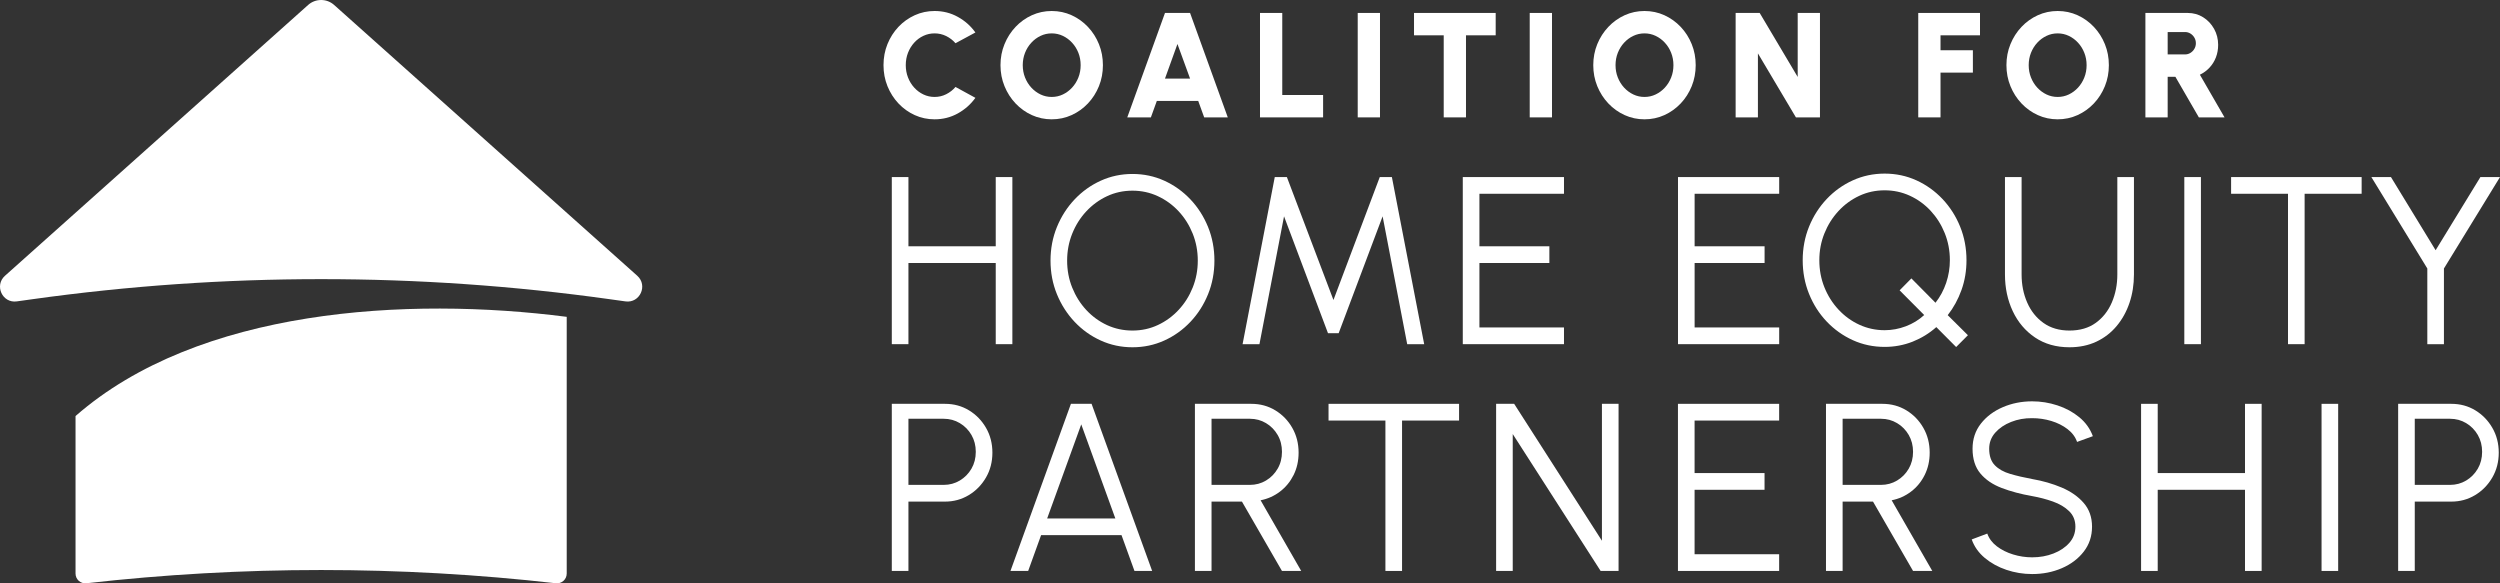 <svg width="150" height="35" viewBox="0 0 150 35" fill="none" xmlns="http://www.w3.org/2000/svg">
<rect x="0" y="0" width="150" height="35" fill="#333333" stroke="none"/>
<g clip-path="url(#clip0_1_2)">
<path d="M37.53 18.084L36.57 17.95C25.09 16.348 13.445 16.348 1.964 17.95L1.005 18.084C0.142 18.204 -0.353 17.127 0.299 16.546L18.487 0.298C18.932 -0.099 19.603 -0.099 20.048 0.298L38.236 16.546C38.887 17.127 38.393 18.204 37.53 18.084ZM4.532 24.962V34.413C4.532 34.765 4.835 35.035 5.183 34.996C14.543 33.936 23.992 33.936 33.352 34.996C33.7 35.035 34.003 34.765 34.003 34.413V19.01C24.441 17.781 11.905 18.507 4.532 24.962Z" fill="white"/>
<path d="M56.074 7.159C55.652 7.159 55.256 7.075 54.885 6.906C54.514 6.738 54.188 6.504 53.907 6.206C53.627 5.908 53.407 5.562 53.248 5.17C53.089 4.777 53.01 4.357 53.01 3.91C53.01 3.459 53.089 3.038 53.248 2.645C53.407 2.253 53.627 1.908 53.907 1.611C54.188 1.314 54.514 1.082 54.885 0.913C55.256 0.745 55.652 0.66 56.074 0.66C56.579 0.66 57.044 0.777 57.468 1.012C57.893 1.246 58.245 1.558 58.524 1.949L57.33 2.594C57.176 2.415 56.99 2.272 56.773 2.164C56.557 2.057 56.324 2.003 56.074 2.003C55.837 2.003 55.613 2.052 55.404 2.151C55.194 2.249 55.01 2.386 54.852 2.56C54.693 2.735 54.569 2.937 54.48 3.167C54.391 3.397 54.346 3.644 54.346 3.91C54.346 4.172 54.391 4.419 54.48 4.648C54.569 4.878 54.693 5.08 54.852 5.255C55.01 5.429 55.194 5.567 55.404 5.667C55.613 5.767 55.837 5.817 56.074 5.817C56.324 5.817 56.557 5.762 56.773 5.653C56.99 5.544 57.176 5.399 57.33 5.217L58.524 5.87C58.245 6.258 57.893 6.57 57.468 6.806C57.044 7.041 56.579 7.159 56.074 7.159Z" fill="white"/>
<path d="M63.102 7.159C62.681 7.159 62.284 7.075 61.913 6.906C61.542 6.738 61.215 6.504 60.933 6.206C60.651 5.908 60.43 5.562 60.27 5.17C60.109 4.777 60.029 4.357 60.029 3.91C60.029 3.462 60.109 3.042 60.27 2.65C60.43 2.257 60.651 1.912 60.933 1.614C61.215 1.315 61.542 1.082 61.913 0.913C62.284 0.745 62.681 0.66 63.102 0.66C63.527 0.66 63.925 0.745 64.296 0.913C64.667 1.082 64.994 1.315 65.276 1.614C65.558 1.912 65.778 2.257 65.937 2.65C66.096 3.042 66.175 3.462 66.175 3.91C66.175 4.357 66.096 4.777 65.937 5.17C65.778 5.562 65.558 5.908 65.276 6.206C64.994 6.504 64.667 6.738 64.296 6.906C63.925 7.075 63.527 7.159 63.102 7.159ZM63.102 5.817C63.34 5.817 63.563 5.767 63.773 5.667C63.982 5.567 64.167 5.429 64.327 5.255C64.488 5.08 64.613 4.878 64.704 4.648C64.794 4.419 64.839 4.172 64.839 3.91C64.839 3.647 64.794 3.401 64.704 3.171C64.613 2.941 64.488 2.739 64.327 2.565C64.167 2.39 63.982 2.253 63.773 2.153C63.563 2.053 63.34 2.003 63.102 2.003C62.865 2.003 62.641 2.053 62.432 2.153C62.223 2.253 62.038 2.39 61.878 2.565C61.717 2.739 61.592 2.941 61.501 3.171C61.411 3.401 61.365 3.647 61.365 3.91C61.365 4.172 61.411 4.419 61.501 4.648C61.592 4.878 61.717 5.08 61.878 5.255C62.038 5.429 62.223 5.567 62.432 5.667C62.641 5.767 62.865 5.817 63.102 5.817Z" fill="white"/>
<path d="M69.899 0.777H71.404L73.667 7.043H72.251L71.894 6.058H69.409L69.053 7.043H67.636L69.899 0.777ZM69.899 4.715H71.404L70.647 2.639L69.899 4.715Z" fill="white"/>
<path d="M75.6 7.043V0.777H76.936V5.7H79.386V7.043H75.6Z" fill="white"/>
<path d="M81.463 7.043V0.777H82.799V7.043H81.463Z" fill="white"/>
<path d="M89.741 0.777V2.119H87.959V7.043H86.623V2.119H84.841V0.777H89.741Z" fill="white"/>
<path d="M91.783 7.043V0.777H93.12V7.043H91.783Z" fill="white"/>
<path d="M98.669 7.159C98.247 7.159 97.851 7.075 97.48 6.906C97.109 6.738 96.782 6.504 96.5 6.206C96.218 5.908 95.997 5.562 95.836 5.17C95.676 4.777 95.596 4.357 95.596 3.91C95.596 3.462 95.676 3.042 95.836 2.65C95.997 2.257 96.218 1.912 96.5 1.614C96.782 1.315 97.109 1.082 97.48 0.913C97.851 0.745 98.247 0.66 98.669 0.66C99.094 0.66 99.492 0.745 99.863 0.913C100.234 1.082 100.56 1.315 100.843 1.614C101.125 1.912 101.345 2.257 101.504 2.65C101.663 3.042 101.742 3.462 101.742 3.91C101.742 4.357 101.663 4.777 101.504 5.17C101.345 5.562 101.125 5.908 100.843 6.206C100.56 6.504 100.234 6.738 99.863 6.906C99.492 7.075 99.094 7.159 98.669 7.159ZM98.669 5.817C98.907 5.817 99.13 5.767 99.339 5.667C99.549 5.567 99.734 5.429 99.894 5.255C100.054 5.08 100.18 4.878 100.27 4.648C100.361 4.419 100.406 4.172 100.406 3.91C100.406 3.647 100.361 3.401 100.27 3.171C100.18 2.941 100.054 2.739 99.894 2.565C99.734 2.39 99.549 2.253 99.339 2.153C99.13 2.053 98.907 2.003 98.669 2.003C98.431 2.003 98.208 2.053 97.999 2.153C97.789 2.253 97.605 2.39 97.444 2.565C97.284 2.739 97.159 2.941 97.068 3.171C96.977 3.401 96.932 3.647 96.932 3.91C96.932 4.172 96.977 4.419 97.068 4.648C97.159 4.878 97.284 5.08 97.444 5.255C97.605 5.429 97.789 5.567 97.999 5.667C98.208 5.767 98.431 5.817 98.669 5.817Z" fill="white"/>
<path d="M104.138 7.043V0.777H105.581L107.862 4.617V0.777H109.198V7.043H107.755L105.475 3.203V7.043H104.138Z" fill="white"/>
<path d="M115.095 7.043V0.777H118.8V2.119H116.431V3.015H118.373V4.357H116.431V7.043L115.095 7.043Z" fill="white"/>
<path d="M123.459 7.159C123.038 7.159 122.641 7.075 122.27 6.906C121.899 6.738 121.572 6.504 121.29 6.206C121.008 5.908 120.787 5.562 120.627 5.17C120.466 4.777 120.386 4.357 120.386 3.91C120.386 3.462 120.466 3.042 120.627 2.65C120.787 2.257 121.008 1.912 121.29 1.614C121.572 1.315 121.899 1.082 122.27 0.913C122.641 0.745 123.038 0.66 123.459 0.66C123.884 0.66 124.282 0.745 124.653 0.913C125.024 1.082 125.351 1.315 125.633 1.614C125.915 1.912 126.135 2.257 126.294 2.65C126.453 3.042 126.532 3.462 126.532 3.91C126.532 4.357 126.453 4.777 126.294 5.17C126.135 5.562 125.915 5.908 125.633 6.206C125.351 6.504 125.024 6.738 124.653 6.906C124.282 7.075 123.884 7.159 123.459 7.159ZM123.459 5.817C123.697 5.817 123.92 5.767 124.13 5.667C124.339 5.567 124.524 5.429 124.684 5.255C124.844 5.08 124.97 4.878 125.06 4.648C125.151 4.419 125.196 4.172 125.196 3.91C125.196 3.647 125.151 3.401 125.06 3.171C124.97 2.941 124.844 2.739 124.684 2.565C124.524 2.39 124.339 2.253 124.13 2.153C123.92 2.053 123.697 2.003 123.459 2.003C123.222 2.003 122.998 2.053 122.789 2.153C122.58 2.253 122.395 2.39 122.234 2.565C122.074 2.739 121.949 2.941 121.858 3.171C121.767 3.401 121.722 3.647 121.722 3.91C121.722 4.172 121.767 4.419 121.858 4.648C121.949 4.878 122.074 5.08 122.234 5.255C122.395 5.429 122.58 5.567 122.789 5.667C122.998 5.767 123.222 5.817 123.459 5.817Z" fill="white"/>
<path d="M128.724 7.043V0.777H131.262C131.604 0.777 131.913 0.863 132.189 1.036C132.465 1.209 132.684 1.441 132.846 1.732C133.008 2.023 133.089 2.343 133.089 2.692C133.089 2.961 133.044 3.211 132.955 3.442C132.866 3.673 132.739 3.878 132.574 4.055C132.409 4.233 132.216 4.375 131.993 4.483L133.472 7.043H131.931L130.523 4.608H130.06V7.043H128.724ZM130.06 3.265H131.102C131.221 3.265 131.329 3.235 131.427 3.173C131.525 3.112 131.604 3.031 131.663 2.93C131.723 2.828 131.752 2.716 131.752 2.594C131.752 2.472 131.723 2.36 131.663 2.258C131.604 2.157 131.525 2.075 131.427 2.014C131.329 1.953 131.221 1.922 131.102 1.922H130.06V3.265Z" fill="white"/>
<path d="M59.744 10.624H60.742V20.65H59.744V15.78H54.506V20.65H53.508V10.624H54.506V14.777H59.744V10.624Z" fill="white"/>
<path d="M67.948 20.836C67.273 20.836 66.639 20.701 66.045 20.431C65.451 20.162 64.928 19.788 64.477 19.311C64.026 18.833 63.672 18.281 63.415 17.653C63.159 17.025 63.031 16.353 63.031 15.637C63.031 14.921 63.159 14.249 63.415 13.621C63.672 12.993 64.026 12.44 64.477 11.963C64.928 11.486 65.451 11.112 66.045 10.842C66.639 10.572 67.273 10.438 67.948 10.438C68.627 10.438 69.264 10.572 69.858 10.842C70.451 11.112 70.974 11.486 71.425 11.963C71.877 12.44 72.229 12.993 72.484 13.621C72.738 14.249 72.865 14.921 72.865 15.637C72.865 16.353 72.738 17.025 72.484 17.653C72.229 18.281 71.877 18.833 71.425 19.311C70.974 19.788 70.451 20.162 69.858 20.431C69.264 20.701 68.627 20.836 67.948 20.836ZM67.948 19.833C68.494 19.833 69.004 19.722 69.476 19.5C69.949 19.278 70.365 18.974 70.723 18.587C71.082 18.201 71.362 17.754 71.564 17.248C71.766 16.742 71.867 16.205 71.867 15.637C71.867 15.064 71.765 14.523 71.561 14.015C71.356 13.506 71.075 13.06 70.716 12.675C70.358 12.291 69.942 11.989 69.469 11.77C68.996 11.55 68.489 11.44 67.948 11.44C67.401 11.44 66.892 11.551 66.419 11.773C65.946 11.995 65.531 12.3 65.172 12.686C64.813 13.073 64.533 13.519 64.331 14.025C64.129 14.531 64.028 15.069 64.028 15.637C64.028 16.215 64.13 16.756 64.335 17.262C64.539 17.769 64.82 18.215 65.179 18.602C65.538 18.988 65.954 19.29 66.426 19.508C66.899 19.725 67.406 19.833 67.948 19.833Z" fill="white"/>
<path d="M74.555 20.65L76.486 10.624H77.213L80.007 18L82.786 10.624H83.513L85.451 20.65H84.432L82.957 12.98L80.32 19.991H79.679L77.042 12.98L75.567 20.65H74.555Z" fill="white"/>
<path d="M87.767 20.65V10.624H93.839V11.626H88.765V14.777H92.962V15.78H88.765V19.647H93.839V20.65L87.767 20.65Z" fill="white"/>
<path d="M100.68 20.65V10.624H106.751V11.626H101.677V14.777H105.875V15.78H101.677V19.647H106.751V20.65L100.68 20.65Z" fill="white"/>
<path d="M117.369 20.822L116.179 19.626C115.761 19.998 115.287 20.289 114.758 20.5C114.228 20.709 113.668 20.814 113.079 20.814C112.4 20.814 111.763 20.68 111.169 20.41C110.576 20.14 110.053 19.768 109.602 19.293C109.15 18.818 108.798 18.265 108.543 17.635C108.289 17.005 108.162 16.331 108.162 15.615C108.162 14.899 108.289 14.227 108.543 13.599C108.798 12.972 109.15 12.419 109.602 11.941C110.053 11.464 110.576 11.09 111.169 10.821C111.763 10.551 112.4 10.416 113.079 10.416C113.759 10.416 114.394 10.551 114.986 10.821C115.577 11.09 116.098 11.464 116.55 11.941C117.001 12.419 117.354 12.972 117.608 13.599C117.862 14.227 117.989 14.899 117.989 15.615C117.989 16.245 117.89 16.84 117.69 17.398C117.49 17.957 117.215 18.461 116.863 18.91L118.075 20.113L117.369 20.822ZM113.079 19.812C113.512 19.812 113.936 19.733 114.351 19.576C114.767 19.418 115.134 19.194 115.452 18.902L113.977 17.42L114.683 16.704L116.129 18.165C116.41 17.807 116.623 17.408 116.771 16.969C116.918 16.53 116.992 16.078 116.992 15.615C116.992 15.038 116.889 14.496 116.685 13.99C116.481 13.484 116.199 13.037 115.841 12.65C115.482 12.264 115.066 11.962 114.594 11.745C114.121 11.527 113.616 11.419 113.079 11.419C112.533 11.419 112.023 11.53 111.551 11.752C111.078 11.974 110.662 12.279 110.304 12.668C109.945 13.057 109.665 13.504 109.463 14.008C109.261 14.511 109.16 15.047 109.16 15.615C109.16 16.193 109.262 16.735 109.466 17.241C109.67 17.747 109.953 18.193 110.314 18.58C110.675 18.967 111.092 19.269 111.565 19.486C112.038 19.703 112.542 19.812 113.079 19.812Z" fill="white"/>
<path d="M124.168 20.836C123.37 20.836 122.681 20.64 122.101 20.249C121.521 19.857 121.076 19.331 120.765 18.67C120.454 18.008 120.298 17.274 120.298 16.468V10.624H121.296V16.468C121.296 17.079 121.407 17.64 121.631 18.151C121.854 18.661 122.179 19.07 122.607 19.375C123.035 19.681 123.555 19.833 124.168 19.833C124.795 19.833 125.321 19.679 125.746 19.372C126.171 19.064 126.493 18.654 126.712 18.143C126.93 17.633 127.04 17.074 127.04 16.468V10.624H128.037V16.468C128.037 17.074 127.948 17.641 127.77 18.168C127.592 18.696 127.335 19.16 127 19.561C126.665 19.962 126.259 20.275 125.782 20.5C125.304 20.724 124.766 20.836 124.168 20.836Z" fill="white"/>
<path d="M131.059 20.65V10.624H132.056V20.65H131.059Z" fill="white"/>
<path d="M141.698 10.624V11.626H138.277V20.65H137.28V11.626H133.866V10.624H141.698Z" fill="white"/>
<path d="M148.824 10.624H150L146.636 16.109V20.65H145.639V16.109L142.282 10.624H143.458L146.137 15.014L148.824 10.624Z" fill="white"/>
<path d="M53.508 34.257V24.23H56.701C57.233 24.23 57.713 24.361 58.141 24.621C58.568 24.881 58.909 25.232 59.163 25.674C59.417 26.115 59.544 26.611 59.544 27.16C59.544 27.713 59.415 28.212 59.156 28.656C58.897 29.1 58.553 29.451 58.123 29.709C57.693 29.967 57.219 30.096 56.701 30.096H54.506V34.257L53.508 34.257ZM54.506 29.093H56.623C56.974 29.093 57.296 29.006 57.588 28.832C57.88 28.657 58.113 28.421 58.287 28.123C58.46 27.825 58.547 27.487 58.547 27.11C58.547 26.732 58.46 26.395 58.287 26.096C58.113 25.798 57.88 25.561 57.588 25.387C57.296 25.213 56.974 25.126 56.623 25.126H54.506V29.093Z" fill="white"/>
<path d="M64.255 24.23H65.495L69.129 34.257H68.068L67.291 32.108H62.466L61.69 34.257H60.628L64.255 24.23ZM62.83 31.106H66.92L64.875 25.462L62.83 31.106Z" fill="white"/>
<path d="M71.695 34.257V24.23H75.08C75.612 24.23 76.092 24.361 76.519 24.621C76.947 24.881 77.287 25.232 77.538 25.674C77.79 26.115 77.916 26.611 77.916 27.16C77.916 27.651 77.816 28.098 77.617 28.499C77.417 28.9 77.145 29.232 76.801 29.494C76.456 29.757 76.068 29.931 75.636 30.017L78.073 34.257H76.918L74.517 30.096H72.692V34.257H71.695ZM72.692 29.093H74.994C75.346 29.093 75.668 29.006 75.96 28.832C76.252 28.657 76.485 28.421 76.658 28.123C76.832 27.825 76.918 27.487 76.918 27.11C76.918 26.732 76.832 26.395 76.658 26.096C76.485 25.798 76.252 25.561 75.96 25.387C75.668 25.213 75.346 25.126 74.994 25.126H72.692V29.093Z" fill="white"/>
<path d="M87.544 24.23V25.233H84.123V34.257H83.125V25.233H79.712V24.23H87.544Z" fill="white"/>
<path d="M89.767 34.257V24.23H90.85L96.116 32.445V24.23H97.114V34.257H96.038L90.764 26.042V34.257H89.767Z" fill="white"/>
<path d="M100.677 34.257V24.23H106.749V25.233H101.675V28.384H105.872V29.387H101.675V33.254H106.749V34.257L100.677 34.257Z" fill="white"/>
<path d="M109.559 34.257V24.23H112.944C113.476 24.23 113.956 24.361 114.384 24.621C114.811 24.881 115.151 25.232 115.403 25.674C115.655 26.115 115.781 26.611 115.781 27.16C115.781 27.651 115.681 28.098 115.481 28.499C115.282 28.9 115.01 29.232 114.665 29.494C114.321 29.757 113.932 29.931 113.5 30.017L115.937 34.257H114.783L112.381 30.096H110.557V34.257H109.559ZM110.557 29.093H112.859C113.21 29.093 113.532 29.006 113.824 28.832C114.117 28.657 114.349 28.421 114.523 28.123C114.696 27.825 114.783 27.487 114.783 27.11C114.783 26.732 114.696 26.395 114.523 26.096C114.349 25.798 114.117 25.561 113.824 25.387C113.532 25.213 113.21 25.126 112.859 25.126H110.557V29.093Z" fill="white"/>
<path d="M121.93 34.443C121.398 34.443 120.884 34.359 120.388 34.192C119.891 34.025 119.458 33.786 119.087 33.476C118.716 33.166 118.455 32.796 118.303 32.366L119.237 32.015C119.341 32.311 119.532 32.565 119.81 32.778C120.088 32.99 120.414 33.154 120.787 33.268C121.16 33.383 121.541 33.44 121.93 33.44C122.387 33.44 122.812 33.364 123.206 33.211C123.6 33.058 123.919 32.845 124.161 32.57C124.403 32.296 124.524 31.972 124.524 31.6C124.524 31.223 124.398 30.912 124.147 30.669C123.895 30.425 123.571 30.233 123.174 30.092C122.777 29.951 122.363 29.843 121.93 29.766C121.251 29.647 120.642 29.485 120.103 29.279C119.563 29.074 119.137 28.784 118.823 28.409C118.51 28.035 118.353 27.539 118.353 26.923C118.353 26.346 118.519 25.844 118.852 25.419C119.184 24.994 119.623 24.665 120.167 24.431C120.711 24.197 121.299 24.08 121.93 24.08C122.448 24.08 122.954 24.161 123.448 24.324C123.942 24.486 124.378 24.722 124.756 25.033C125.134 25.343 125.406 25.723 125.572 26.171L124.624 26.515C124.52 26.214 124.328 25.958 124.05 25.745C123.773 25.533 123.448 25.37 123.078 25.258C122.707 25.146 122.325 25.09 121.93 25.09C121.479 25.085 121.057 25.16 120.666 25.316C120.274 25.471 119.956 25.686 119.714 25.96C119.472 26.235 119.351 26.556 119.351 26.923C119.351 27.353 119.464 27.684 119.689 27.915C119.915 28.147 120.222 28.32 120.612 28.434C121.002 28.549 121.441 28.652 121.93 28.742C122.567 28.852 123.158 29.023 123.705 29.254C124.251 29.486 124.691 29.794 125.023 30.178C125.356 30.563 125.522 31.036 125.522 31.6C125.522 32.173 125.356 32.673 125.023 33.1C124.691 33.527 124.252 33.858 123.708 34.092C123.164 34.326 122.572 34.443 121.93 34.443Z" fill="white"/>
<path d="M134.7 24.23H135.698V34.257H134.7V29.387H129.463V34.257H128.465V24.23H129.463V28.384H134.7V24.23Z" fill="white"/>
<path d="M139.293 34.257V24.23H140.29V34.257H139.293Z" fill="white"/>
<path d="M143.889 34.257V24.23H147.081C147.613 24.23 148.093 24.361 148.521 24.621C148.948 24.881 149.289 25.232 149.543 25.674C149.797 26.115 149.925 26.611 149.925 27.16C149.925 27.713 149.795 28.212 149.536 28.656C149.277 29.1 148.933 29.451 148.503 29.709C148.073 29.967 147.599 30.096 147.081 30.096H144.886V34.257L143.889 34.257ZM144.886 29.093H147.003C147.354 29.093 147.676 29.006 147.969 28.832C148.261 28.657 148.493 28.421 148.667 28.123C148.84 27.825 148.927 27.487 148.927 27.11C148.927 26.732 148.84 26.395 148.667 26.096C148.493 25.798 148.261 25.561 147.969 25.387C147.676 25.213 147.354 25.126 147.003 25.126H144.886V29.093Z" fill="white"/>
</g>
<defs>
<clipPath id="clip0_1_2">
<rect width="150" height="35" fill="white"/>
</clipPath>
</defs>
</svg>
